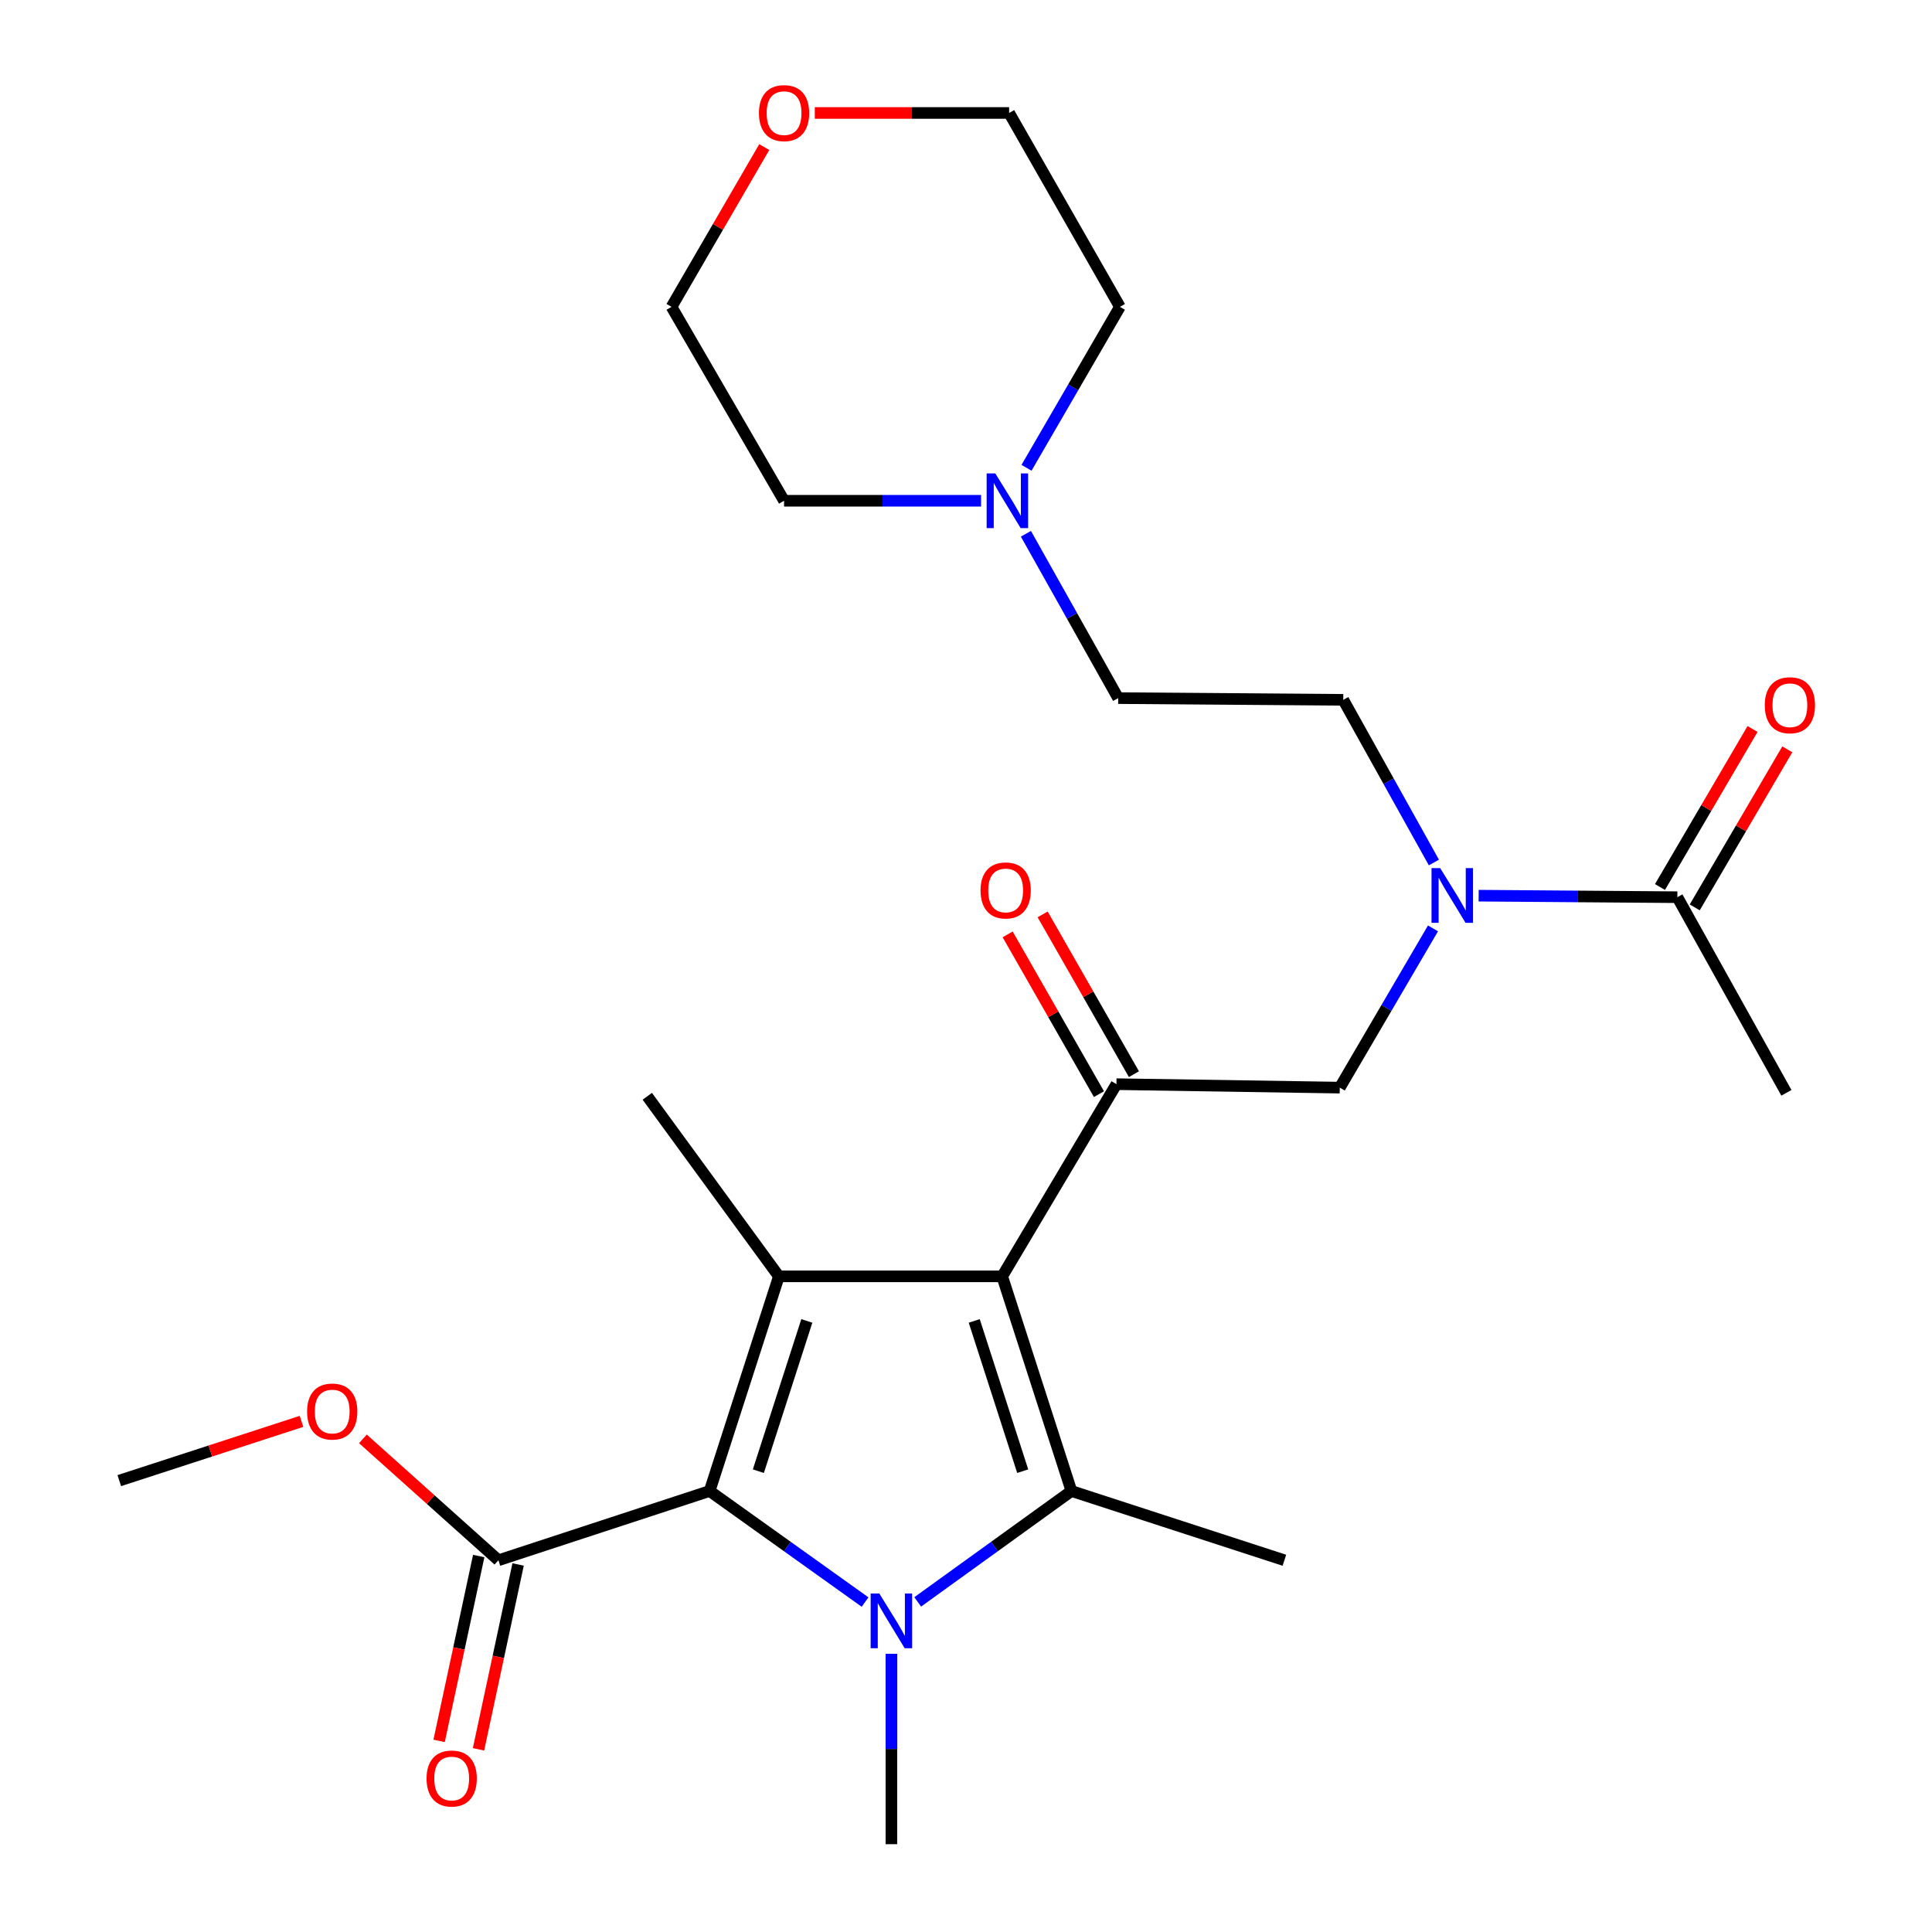<?xml version='1.0' encoding='iso-8859-1'?>
<svg version='1.1' baseProfile='full'
              xmlns='http://www.w3.org/2000/svg'
                      xmlns:rdkit='http://www.rdkit.org/xml'
                      xmlns:xlink='http://www.w3.org/1999/xlink'
                  xml:space='preserve'
width='1000px' height='1000px' viewBox='0 0 1000 1000'>
<!-- END OF HEADER -->
<rect style='opacity:1.0;fill:#FFFFFF;stroke:none' width='1000' height='1000' x='0' y='0'> </rect>
<path class='bond-0' d='M 742.188,446.437 L 718.727,404.336' style='fill:none;fill-rule:evenodd;stroke:#0000FF;stroke-width:6px;stroke-linecap:butt;stroke-linejoin:miter;stroke-opacity:1' />
<path class='bond-0' d='M 718.727,404.336 L 695.267,362.236' style='fill:none;fill-rule:evenodd;stroke:#000000;stroke-width:6px;stroke-linecap:butt;stroke-linejoin:miter;stroke-opacity:1' />
<path class='bond-1' d='M 741.719,480.536 L 717.595,521.747' style='fill:none;fill-rule:evenodd;stroke:#0000FF;stroke-width:6px;stroke-linecap:butt;stroke-linejoin:miter;stroke-opacity:1' />
<path class='bond-1' d='M 717.595,521.747 L 693.471,562.958' style='fill:none;fill-rule:evenodd;stroke:#000000;stroke-width:6px;stroke-linecap:butt;stroke-linejoin:miter;stroke-opacity:1' />
<path class='bond-2' d='M 765.347,463.599 L 816.773,463.993' style='fill:none;fill-rule:evenodd;stroke:#0000FF;stroke-width:6px;stroke-linecap:butt;stroke-linejoin:miter;stroke-opacity:1' />
<path class='bond-2' d='M 816.773,463.993 L 868.198,464.387' style='fill:none;fill-rule:evenodd;stroke:#000000;stroke-width:6px;stroke-linecap:butt;stroke-linejoin:miter;stroke-opacity:1' />
<path class='bond-3' d='M 924.637,565.646 L 868.198,464.387' style='fill:none;fill-rule:evenodd;stroke:#000000;stroke-width:6px;stroke-linecap:butt;stroke-linejoin:miter;stroke-opacity:1' />
<path class='bond-4' d='M 577.87,561.163 L 518.732,660.638' style='fill:none;fill-rule:evenodd;stroke:#000000;stroke-width:6px;stroke-linecap:butt;stroke-linejoin:miter;stroke-opacity:1' />
<path class='bond-5' d='M 586.923,555.99 L 563.294,514.637' style='fill:none;fill-rule:evenodd;stroke:#000000;stroke-width:6px;stroke-linecap:butt;stroke-linejoin:miter;stroke-opacity:1' />
<path class='bond-5' d='M 563.294,514.637 L 539.665,473.284' style='fill:none;fill-rule:evenodd;stroke:#FF0000;stroke-width:6px;stroke-linecap:butt;stroke-linejoin:miter;stroke-opacity:1' />
<path class='bond-5' d='M 568.818,566.335 L 545.189,524.982' style='fill:none;fill-rule:evenodd;stroke:#000000;stroke-width:6px;stroke-linecap:butt;stroke-linejoin:miter;stroke-opacity:1' />
<path class='bond-5' d='M 545.189,524.982 L 521.56,483.629' style='fill:none;fill-rule:evenodd;stroke:#FF0000;stroke-width:6px;stroke-linecap:butt;stroke-linejoin:miter;stroke-opacity:1' />
<path class='bond-6' d='M 577.87,561.163 L 693.471,562.958' style='fill:none;fill-rule:evenodd;stroke:#000000;stroke-width:6px;stroke-linecap:butt;stroke-linejoin:miter;stroke-opacity:1' />
<path class='bond-7' d='M 877.195,469.656 L 901.151,428.757' style='fill:none;fill-rule:evenodd;stroke:#000000;stroke-width:6px;stroke-linecap:butt;stroke-linejoin:miter;stroke-opacity:1' />
<path class='bond-7' d='M 901.151,428.757 L 925.108,387.857' style='fill:none;fill-rule:evenodd;stroke:#FF0000;stroke-width:6px;stroke-linecap:butt;stroke-linejoin:miter;stroke-opacity:1' />
<path class='bond-7' d='M 859.202,459.117 L 883.159,418.218' style='fill:none;fill-rule:evenodd;stroke:#000000;stroke-width:6px;stroke-linecap:butt;stroke-linejoin:miter;stroke-opacity:1' />
<path class='bond-7' d='M 883.159,418.218 L 907.115,377.318' style='fill:none;fill-rule:evenodd;stroke:#FF0000;stroke-width:6px;stroke-linecap:butt;stroke-linejoin:miter;stroke-opacity:1' />
<path class='bond-8' d='M 531.014,276.282 L 554.894,318.813' style='fill:none;fill-rule:evenodd;stroke:#0000FF;stroke-width:6px;stroke-linecap:butt;stroke-linejoin:miter;stroke-opacity:1' />
<path class='bond-8' d='M 554.894,318.813 L 578.774,361.344' style='fill:none;fill-rule:evenodd;stroke:#000000;stroke-width:6px;stroke-linecap:butt;stroke-linejoin:miter;stroke-opacity:1' />
<path class='bond-9' d='M 531.321,242.132 L 555.493,200.479' style='fill:none;fill-rule:evenodd;stroke:#0000FF;stroke-width:6px;stroke-linecap:butt;stroke-linejoin:miter;stroke-opacity:1' />
<path class='bond-9' d='M 555.493,200.479 L 579.666,158.826' style='fill:none;fill-rule:evenodd;stroke:#000000;stroke-width:6px;stroke-linecap:butt;stroke-linejoin:miter;stroke-opacity:1' />
<path class='bond-10' d='M 507.79,259.193 L 456.81,259.193' style='fill:none;fill-rule:evenodd;stroke:#0000FF;stroke-width:6px;stroke-linecap:butt;stroke-linejoin:miter;stroke-opacity:1' />
<path class='bond-10' d='M 456.81,259.193 L 405.831,259.193' style='fill:none;fill-rule:evenodd;stroke:#000000;stroke-width:6px;stroke-linecap:butt;stroke-linejoin:miter;stroke-opacity:1' />
<path class='bond-11' d='M 395.58,76.131 L 371.582,117.478' style='fill:none;fill-rule:evenodd;stroke:#FF0000;stroke-width:6px;stroke-linecap:butt;stroke-linejoin:miter;stroke-opacity:1' />
<path class='bond-11' d='M 371.582,117.478 L 347.584,158.826' style='fill:none;fill-rule:evenodd;stroke:#000000;stroke-width:6px;stroke-linecap:butt;stroke-linejoin:miter;stroke-opacity:1' />
<path class='bond-12' d='M 421.743,58.47 L 472.033,58.47' style='fill:none;fill-rule:evenodd;stroke:#FF0000;stroke-width:6px;stroke-linecap:butt;stroke-linejoin:miter;stroke-opacity:1' />
<path class='bond-12' d='M 472.033,58.47 L 522.323,58.47' style='fill:none;fill-rule:evenodd;stroke:#000000;stroke-width:6px;stroke-linecap:butt;stroke-linejoin:miter;stroke-opacity:1' />
<path class='bond-13' d='M 475.002,829.138 L 514.788,800.441' style='fill:none;fill-rule:evenodd;stroke:#0000FF;stroke-width:6px;stroke-linecap:butt;stroke-linejoin:miter;stroke-opacity:1' />
<path class='bond-13' d='M 514.788,800.441 L 554.574,771.744' style='fill:none;fill-rule:evenodd;stroke:#000000;stroke-width:6px;stroke-linecap:butt;stroke-linejoin:miter;stroke-opacity:1' />
<path class='bond-14' d='M 447.759,829.219 L 407.53,800.482' style='fill:none;fill-rule:evenodd;stroke:#0000FF;stroke-width:6px;stroke-linecap:butt;stroke-linejoin:miter;stroke-opacity:1' />
<path class='bond-14' d='M 407.53,800.482 L 367.301,771.744' style='fill:none;fill-rule:evenodd;stroke:#000000;stroke-width:6px;stroke-linecap:butt;stroke-linejoin:miter;stroke-opacity:1' />
<path class='bond-15' d='M 461.389,856.006 L 461.389,905.276' style='fill:none;fill-rule:evenodd;stroke:#0000FF;stroke-width:6px;stroke-linecap:butt;stroke-linejoin:miter;stroke-opacity:1' />
<path class='bond-15' d='M 461.389,905.276 L 461.389,954.545' style='fill:none;fill-rule:evenodd;stroke:#000000;stroke-width:6px;stroke-linecap:butt;stroke-linejoin:miter;stroke-opacity:1' />
<path class='bond-16' d='M 554.574,771.744 L 664.8,807.586' style='fill:none;fill-rule:evenodd;stroke:#000000;stroke-width:6px;stroke-linecap:butt;stroke-linejoin:miter;stroke-opacity:1' />
<path class='bond-17' d='M 554.574,771.744 L 518.732,660.638' style='fill:none;fill-rule:evenodd;stroke:#000000;stroke-width:6px;stroke-linecap:butt;stroke-linejoin:miter;stroke-opacity:1' />
<path class='bond-17' d='M 529.353,761.48 L 504.264,683.706' style='fill:none;fill-rule:evenodd;stroke:#000000;stroke-width:6px;stroke-linecap:butt;stroke-linejoin:miter;stroke-opacity:1' />
<path class='bond-18' d='M 518.732,660.638 L 403.143,660.638' style='fill:none;fill-rule:evenodd;stroke:#000000;stroke-width:6px;stroke-linecap:butt;stroke-linejoin:miter;stroke-opacity:1' />
<path class='bond-19' d='M 403.143,660.638 L 335.038,567.442' style='fill:none;fill-rule:evenodd;stroke:#000000;stroke-width:6px;stroke-linecap:butt;stroke-linejoin:miter;stroke-opacity:1' />
<path class='bond-20' d='M 403.143,660.638 L 367.301,771.744' style='fill:none;fill-rule:evenodd;stroke:#000000;stroke-width:6px;stroke-linecap:butt;stroke-linejoin:miter;stroke-opacity:1' />
<path class='bond-20' d='M 417.612,683.706 L 392.522,761.48' style='fill:none;fill-rule:evenodd;stroke:#000000;stroke-width:6px;stroke-linecap:butt;stroke-linejoin:miter;stroke-opacity:1' />
<path class='bond-21' d='M 367.301,771.744 L 257.979,807.586' style='fill:none;fill-rule:evenodd;stroke:#000000;stroke-width:6px;stroke-linecap:butt;stroke-linejoin:miter;stroke-opacity:1' />
<path class='bond-22' d='M 61.74,766.369 L 108.898,751.033' style='fill:none;fill-rule:evenodd;stroke:#000000;stroke-width:6px;stroke-linecap:butt;stroke-linejoin:miter;stroke-opacity:1' />
<path class='bond-22' d='M 108.898,751.033 L 156.056,735.697' style='fill:none;fill-rule:evenodd;stroke:#FF0000;stroke-width:6px;stroke-linecap:butt;stroke-linejoin:miter;stroke-opacity:1' />
<path class='bond-23' d='M 257.979,807.586 L 222.91,776.172' style='fill:none;fill-rule:evenodd;stroke:#000000;stroke-width:6px;stroke-linecap:butt;stroke-linejoin:miter;stroke-opacity:1' />
<path class='bond-23' d='M 222.91,776.172 L 187.841,744.758' style='fill:none;fill-rule:evenodd;stroke:#FF0000;stroke-width:6px;stroke-linecap:butt;stroke-linejoin:miter;stroke-opacity:1' />
<path class='bond-24' d='M 247.785,805.402 L 237.534,853.243' style='fill:none;fill-rule:evenodd;stroke:#000000;stroke-width:6px;stroke-linecap:butt;stroke-linejoin:miter;stroke-opacity:1' />
<path class='bond-24' d='M 237.534,853.243 L 227.283,901.085' style='fill:none;fill-rule:evenodd;stroke:#FF0000;stroke-width:6px;stroke-linecap:butt;stroke-linejoin:miter;stroke-opacity:1' />
<path class='bond-24' d='M 268.174,809.77 L 257.923,857.612' style='fill:none;fill-rule:evenodd;stroke:#000000;stroke-width:6px;stroke-linecap:butt;stroke-linejoin:miter;stroke-opacity:1' />
<path class='bond-24' d='M 257.923,857.612 L 247.672,905.454' style='fill:none;fill-rule:evenodd;stroke:#FF0000;stroke-width:6px;stroke-linecap:butt;stroke-linejoin:miter;stroke-opacity:1' />
<path class='bond-25' d='M 578.774,361.344 L 695.267,362.236' style='fill:none;fill-rule:evenodd;stroke:#000000;stroke-width:6px;stroke-linecap:butt;stroke-linejoin:miter;stroke-opacity:1' />
<path class='bond-26' d='M 579.666,158.826 L 522.323,58.47' style='fill:none;fill-rule:evenodd;stroke:#000000;stroke-width:6px;stroke-linecap:butt;stroke-linejoin:miter;stroke-opacity:1' />
<path class='bond-27' d='M 405.831,259.193 L 347.584,158.826' style='fill:none;fill-rule:evenodd;stroke:#000000;stroke-width:6px;stroke-linecap:butt;stroke-linejoin:miter;stroke-opacity:1' />
<path  class='atom-0' d='M 745.434 449.335
L 754.714 464.335
Q 755.634 465.815, 757.114 468.495
Q 758.594 471.175, 758.674 471.335
L 758.674 449.335
L 762.434 449.335
L 762.434 477.655
L 758.554 477.655
L 748.594 461.255
Q 747.434 459.335, 746.194 457.135
Q 744.994 454.935, 744.634 454.255
L 744.634 477.655
L 740.954 477.655
L 740.954 449.335
L 745.434 449.335
' fill='#0000FF'/>
<path  class='atom-3' d='M 507.528 460.887
Q 507.528 454.087, 510.888 450.287
Q 514.248 446.487, 520.528 446.487
Q 526.808 446.487, 530.168 450.287
Q 533.528 454.087, 533.528 460.887
Q 533.528 467.767, 530.128 471.687
Q 526.728 475.567, 520.528 475.567
Q 514.288 475.567, 510.888 471.687
Q 507.528 467.807, 507.528 460.887
M 520.528 472.367
Q 524.848 472.367, 527.168 469.487
Q 529.528 466.567, 529.528 460.887
Q 529.528 455.327, 527.168 452.527
Q 524.848 449.687, 520.528 449.687
Q 516.208 449.687, 513.848 452.487
Q 511.528 455.287, 511.528 460.887
Q 511.528 466.607, 513.848 469.487
Q 516.208 472.367, 520.528 472.367
' fill='#FF0000'/>
<path  class='atom-6' d='M 913.445 365.027
Q 913.445 358.227, 916.805 354.427
Q 920.165 350.627, 926.445 350.627
Q 932.725 350.627, 936.085 354.427
Q 939.445 358.227, 939.445 365.027
Q 939.445 371.907, 936.045 375.827
Q 932.645 379.707, 926.445 379.707
Q 920.205 379.707, 916.805 375.827
Q 913.445 371.947, 913.445 365.027
M 926.445 376.507
Q 930.765 376.507, 933.085 373.627
Q 935.445 370.707, 935.445 365.027
Q 935.445 359.467, 933.085 356.667
Q 930.765 353.827, 926.445 353.827
Q 922.125 353.827, 919.765 356.627
Q 917.445 359.427, 917.445 365.027
Q 917.445 370.747, 919.765 373.627
Q 922.125 376.507, 926.445 376.507
' fill='#FF0000'/>
<path  class='atom-7' d='M 515.16 245.033
L 524.44 260.033
Q 525.36 261.513, 526.84 264.193
Q 528.32 266.873, 528.4 267.033
L 528.4 245.033
L 532.16 245.033
L 532.16 273.353
L 528.28 273.353
L 518.32 256.953
Q 517.16 255.033, 515.92 252.833
Q 514.72 250.633, 514.36 249.953
L 514.36 273.353
L 510.68 273.353
L 510.68 245.033
L 515.16 245.033
' fill='#0000FF'/>
<path  class='atom-8' d='M 392.831 58.55
Q 392.831 51.75, 396.191 47.95
Q 399.551 44.15, 405.831 44.15
Q 412.111 44.15, 415.471 47.95
Q 418.831 51.75, 418.831 58.55
Q 418.831 65.43, 415.431 69.35
Q 412.031 73.23, 405.831 73.23
Q 399.591 73.23, 396.191 69.35
Q 392.831 65.47, 392.831 58.55
M 405.831 70.03
Q 410.151 70.03, 412.471 67.15
Q 414.831 64.23, 414.831 58.55
Q 414.831 52.99, 412.471 50.19
Q 410.151 47.35, 405.831 47.35
Q 401.511 47.35, 399.151 50.15
Q 396.831 52.95, 396.831 58.55
Q 396.831 64.27, 399.151 67.15
Q 401.511 70.03, 405.831 70.03
' fill='#FF0000'/>
<path  class='atom-9' d='M 455.129 824.796
L 464.409 839.796
Q 465.329 841.276, 466.809 843.956
Q 468.289 846.636, 468.369 846.796
L 468.369 824.796
L 472.129 824.796
L 472.129 853.116
L 468.249 853.116
L 458.289 836.716
Q 457.129 834.796, 455.889 832.596
Q 454.689 830.396, 454.329 829.716
L 454.329 853.116
L 450.649 853.116
L 450.649 824.796
L 455.129 824.796
' fill='#0000FF'/>
<path  class='atom-17' d='M 158.954 730.607
Q 158.954 723.807, 162.314 720.007
Q 165.674 716.207, 171.954 716.207
Q 178.234 716.207, 181.594 720.007
Q 184.954 723.807, 184.954 730.607
Q 184.954 737.487, 181.554 741.407
Q 178.154 745.287, 171.954 745.287
Q 165.714 745.287, 162.314 741.407
Q 158.954 737.527, 158.954 730.607
M 171.954 742.087
Q 176.274 742.087, 178.594 739.207
Q 180.954 736.287, 180.954 730.607
Q 180.954 725.047, 178.594 722.247
Q 176.274 719.407, 171.954 719.407
Q 167.634 719.407, 165.274 722.207
Q 162.954 725.007, 162.954 730.607
Q 162.954 736.327, 165.274 739.207
Q 167.634 742.087, 171.954 742.087
' fill='#FF0000'/>
<path  class='atom-18' d='M 220.791 920.556
Q 220.791 913.756, 224.151 909.956
Q 227.511 906.156, 233.791 906.156
Q 240.071 906.156, 243.431 909.956
Q 246.791 913.756, 246.791 920.556
Q 246.791 927.436, 243.391 931.356
Q 239.991 935.236, 233.791 935.236
Q 227.551 935.236, 224.151 931.356
Q 220.791 927.476, 220.791 920.556
M 233.791 932.036
Q 238.111 932.036, 240.431 929.156
Q 242.791 926.236, 242.791 920.556
Q 242.791 914.996, 240.431 912.196
Q 238.111 909.356, 233.791 909.356
Q 229.471 909.356, 227.111 912.156
Q 224.791 914.956, 224.791 920.556
Q 224.791 926.276, 227.111 929.156
Q 229.471 932.036, 233.791 932.036
' fill='#FF0000'/>
</svg>
